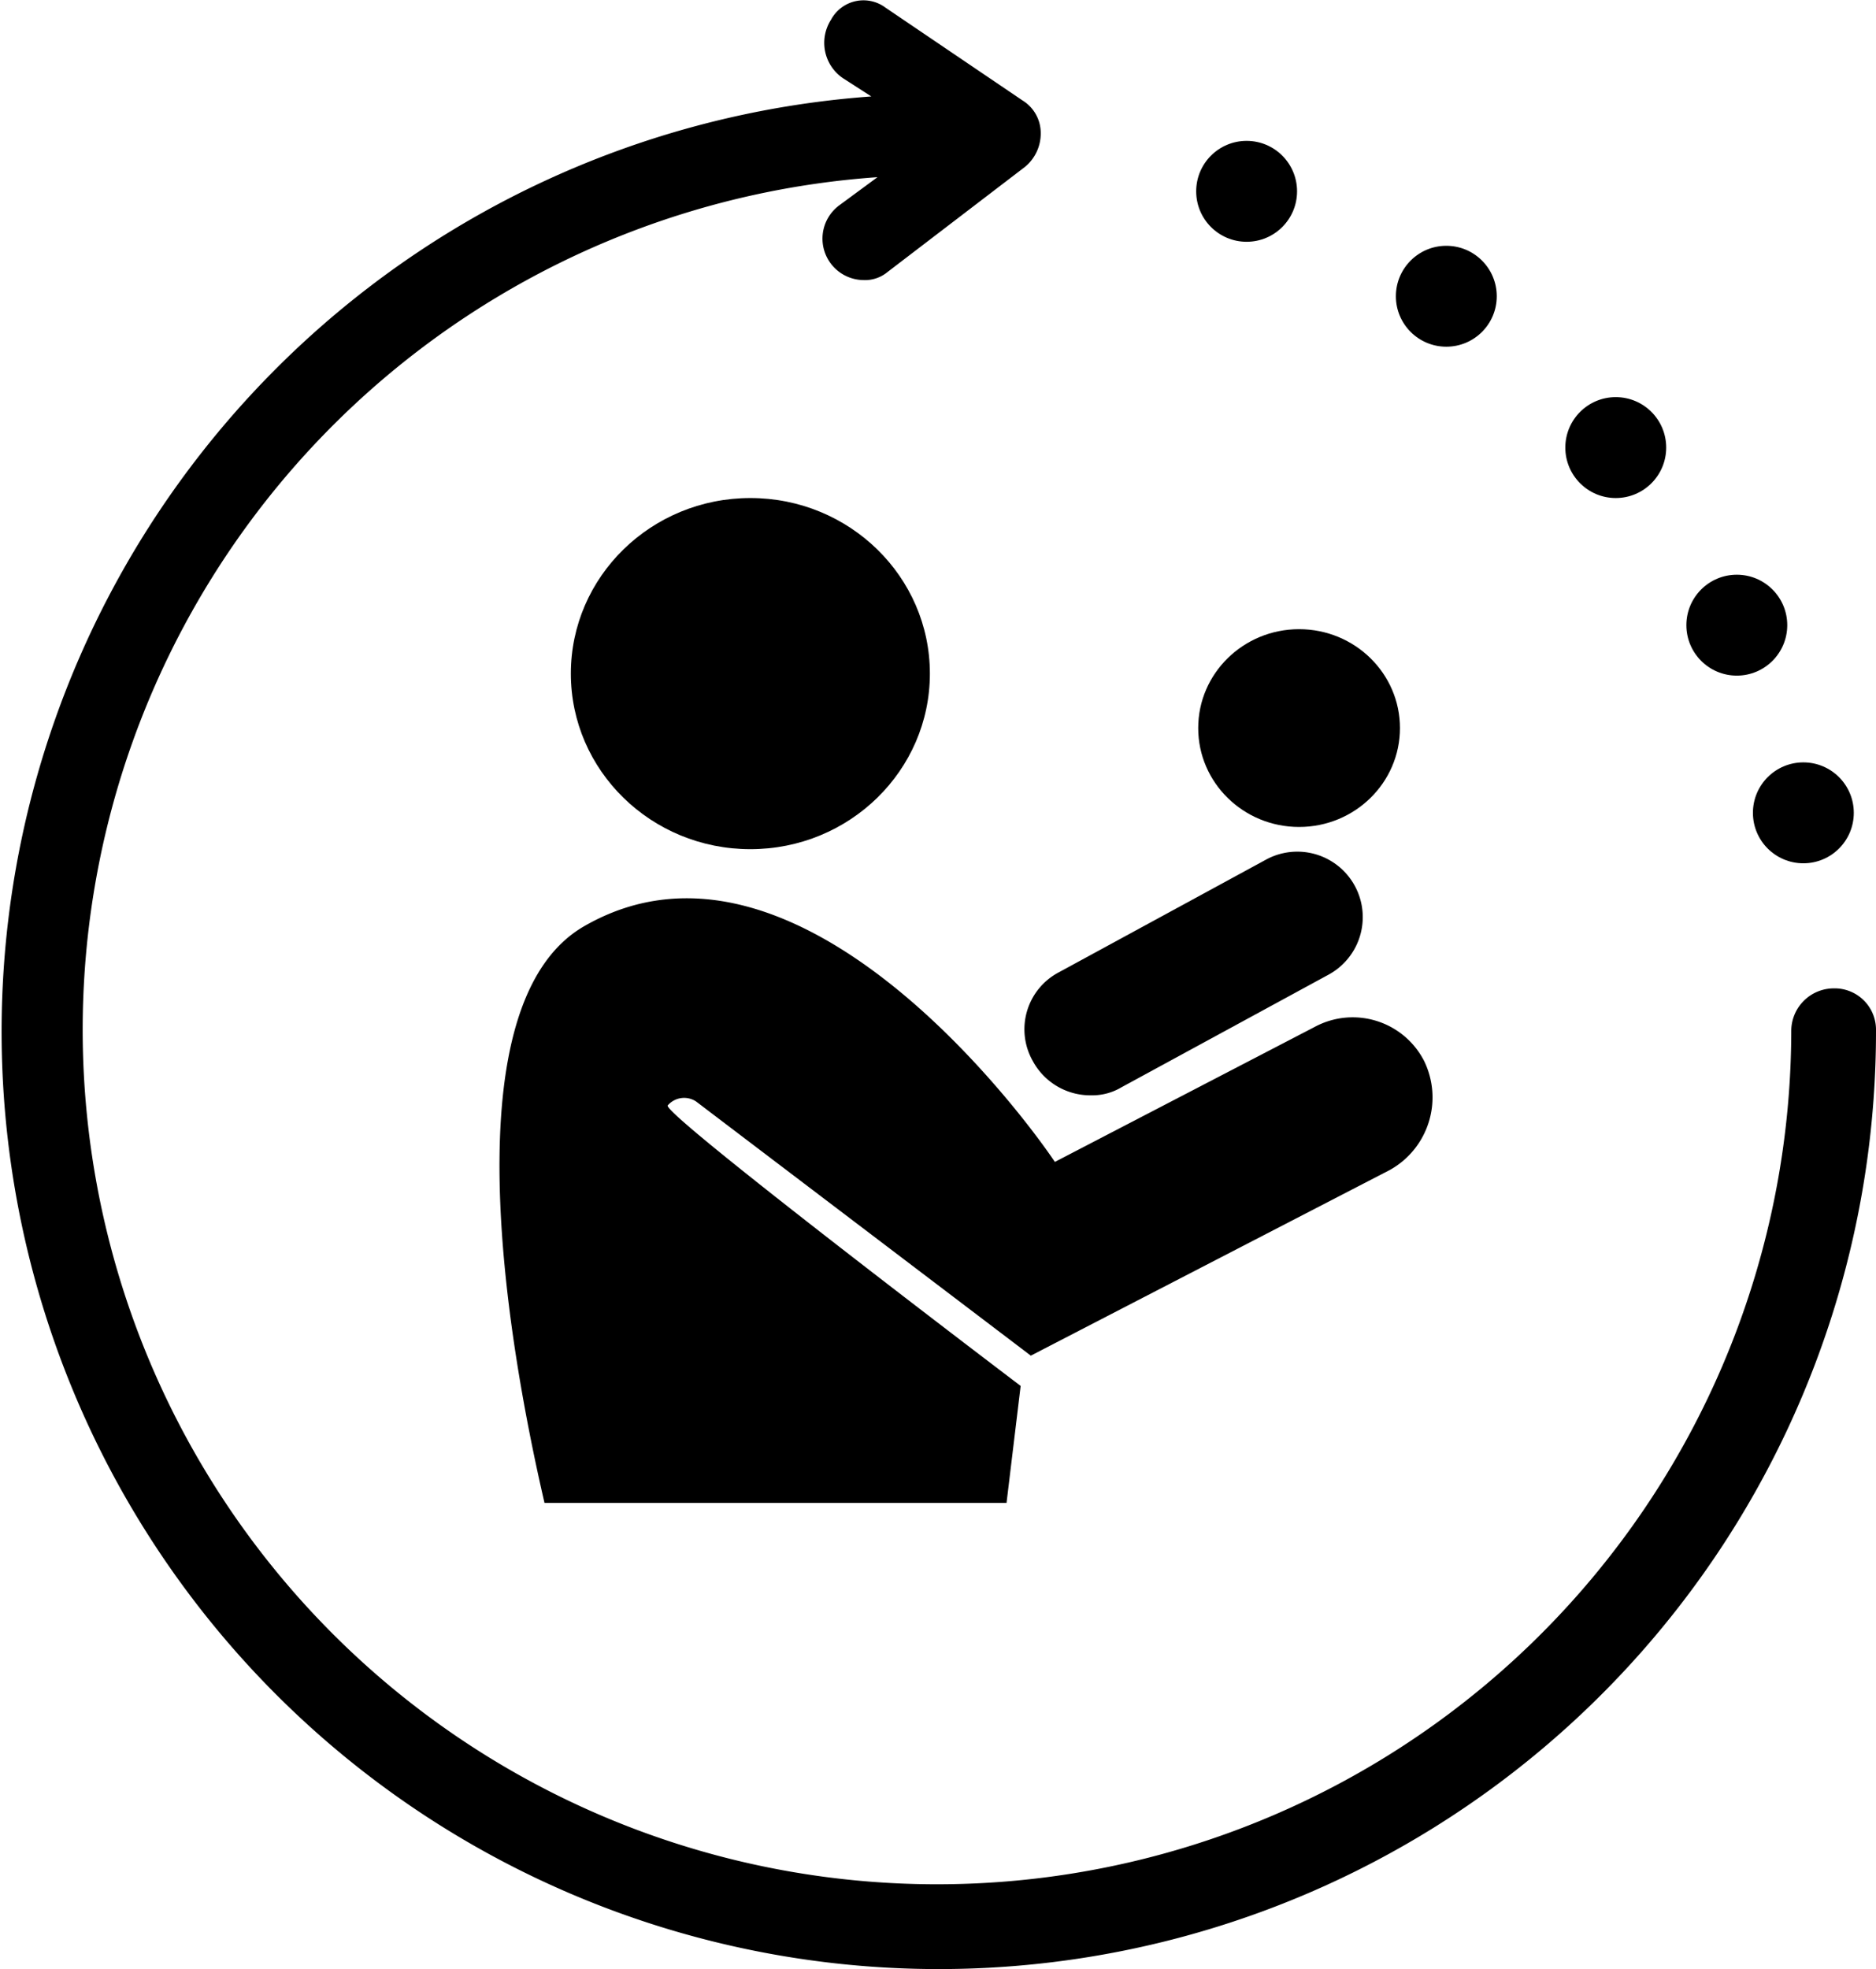 <svg xmlns="http://www.w3.org/2000/svg" width="58.47" height="61.35" viewBox="0 0 58.47 61.35">
  <g id="グループ_3349" data-name="グループ 3349" transform="translate(-3.6 -1.019)">
    <path id="パス_4969" data-name="パス 4969" d="M60.749,31.813a1.328,1.328,0,0,0-1.32,1.32A26.626,26.626,0,1,1,30.949,6.539l-1.195.88a1.291,1.291,0,0,0,.754,2.326,1.1,1.1,0,0,0,.754-.251l4.275-3.269a1.343,1.343,0,0,0,.5-1.069,1.19,1.19,0,0,0-.566-1.006L31.2,1.258a1.148,1.148,0,0,0-1.7.377,1.332,1.332,0,0,0,.377,1.823l.88.566A29.21,29.21,0,1,0,62.07,33.134,1.289,1.289,0,0,0,60.749,31.813Z" transform="translate(0)"/>
    <circle id="楕円形_514" data-name="楕円形 514" cx="1.572" cy="1.572" r="1.572" transform="translate(58.234 24.772)"/>
    <circle id="楕円形_515" data-name="楕円形 515" cx="1.572" cy="1.572" r="1.572" transform="translate(56.16 18.925)"/>
    <circle id="楕円形_516" data-name="楕円形 516" cx="1.572" cy="1.572" r="1.572" transform="translate(52.387 13.392)"/>
    <circle id="楕円形_517" data-name="楕円形 517" cx="1.572" cy="1.572" r="1.572" transform="translate(47.106 8.677)"/>
    <circle id="楕円形_518" data-name="楕円形 518" cx="1.572" cy="1.572" r="1.572" transform="translate(40.882 5.408)"/>
    <ellipse id="楕円形_519" data-name="楕円形 519" cx="5.595" cy="5.47" rx="5.595" ry="5.47" transform="translate(21.392 16.536)"/>
    <ellipse id="楕円形_520" data-name="楕円形 520" cx="3.144" cy="3.081" rx="3.144" ry="3.081" transform="translate(40.945 20.622)"/>
    <path id="パス_4970" data-name="パス 4970" d="M57.183,50.606a2.5,2.5,0,0,0-3.4-1.069l-8.11,4.212c-.88-1.32-8.047-11.128-14.649-7.356-4.212,2.389-2.452,12.826-1.257,17.981h14.4l.44-3.646c-.251-.189-11.191-8.488-11-8.739a.676.676,0,0,1,.88-.126l10.437,7.922L56.114,54A2.588,2.588,0,0,0,57.183,50.606Z" transform="translate(-9.196 -16.529)"/>
    <path id="パス_4971" data-name="パス 4971" d="M56.467,50.8a2.038,2.038,0,0,1-1.823-1.069,2.005,2.005,0,0,1,.817-2.766l6.476-3.521a2.04,2.04,0,0,1,1.949,3.584L57.41,50.549A1.774,1.774,0,0,1,56.467,50.8Z" transform="translate(-18.855 -15.655)"/>
  </g>
</svg>
